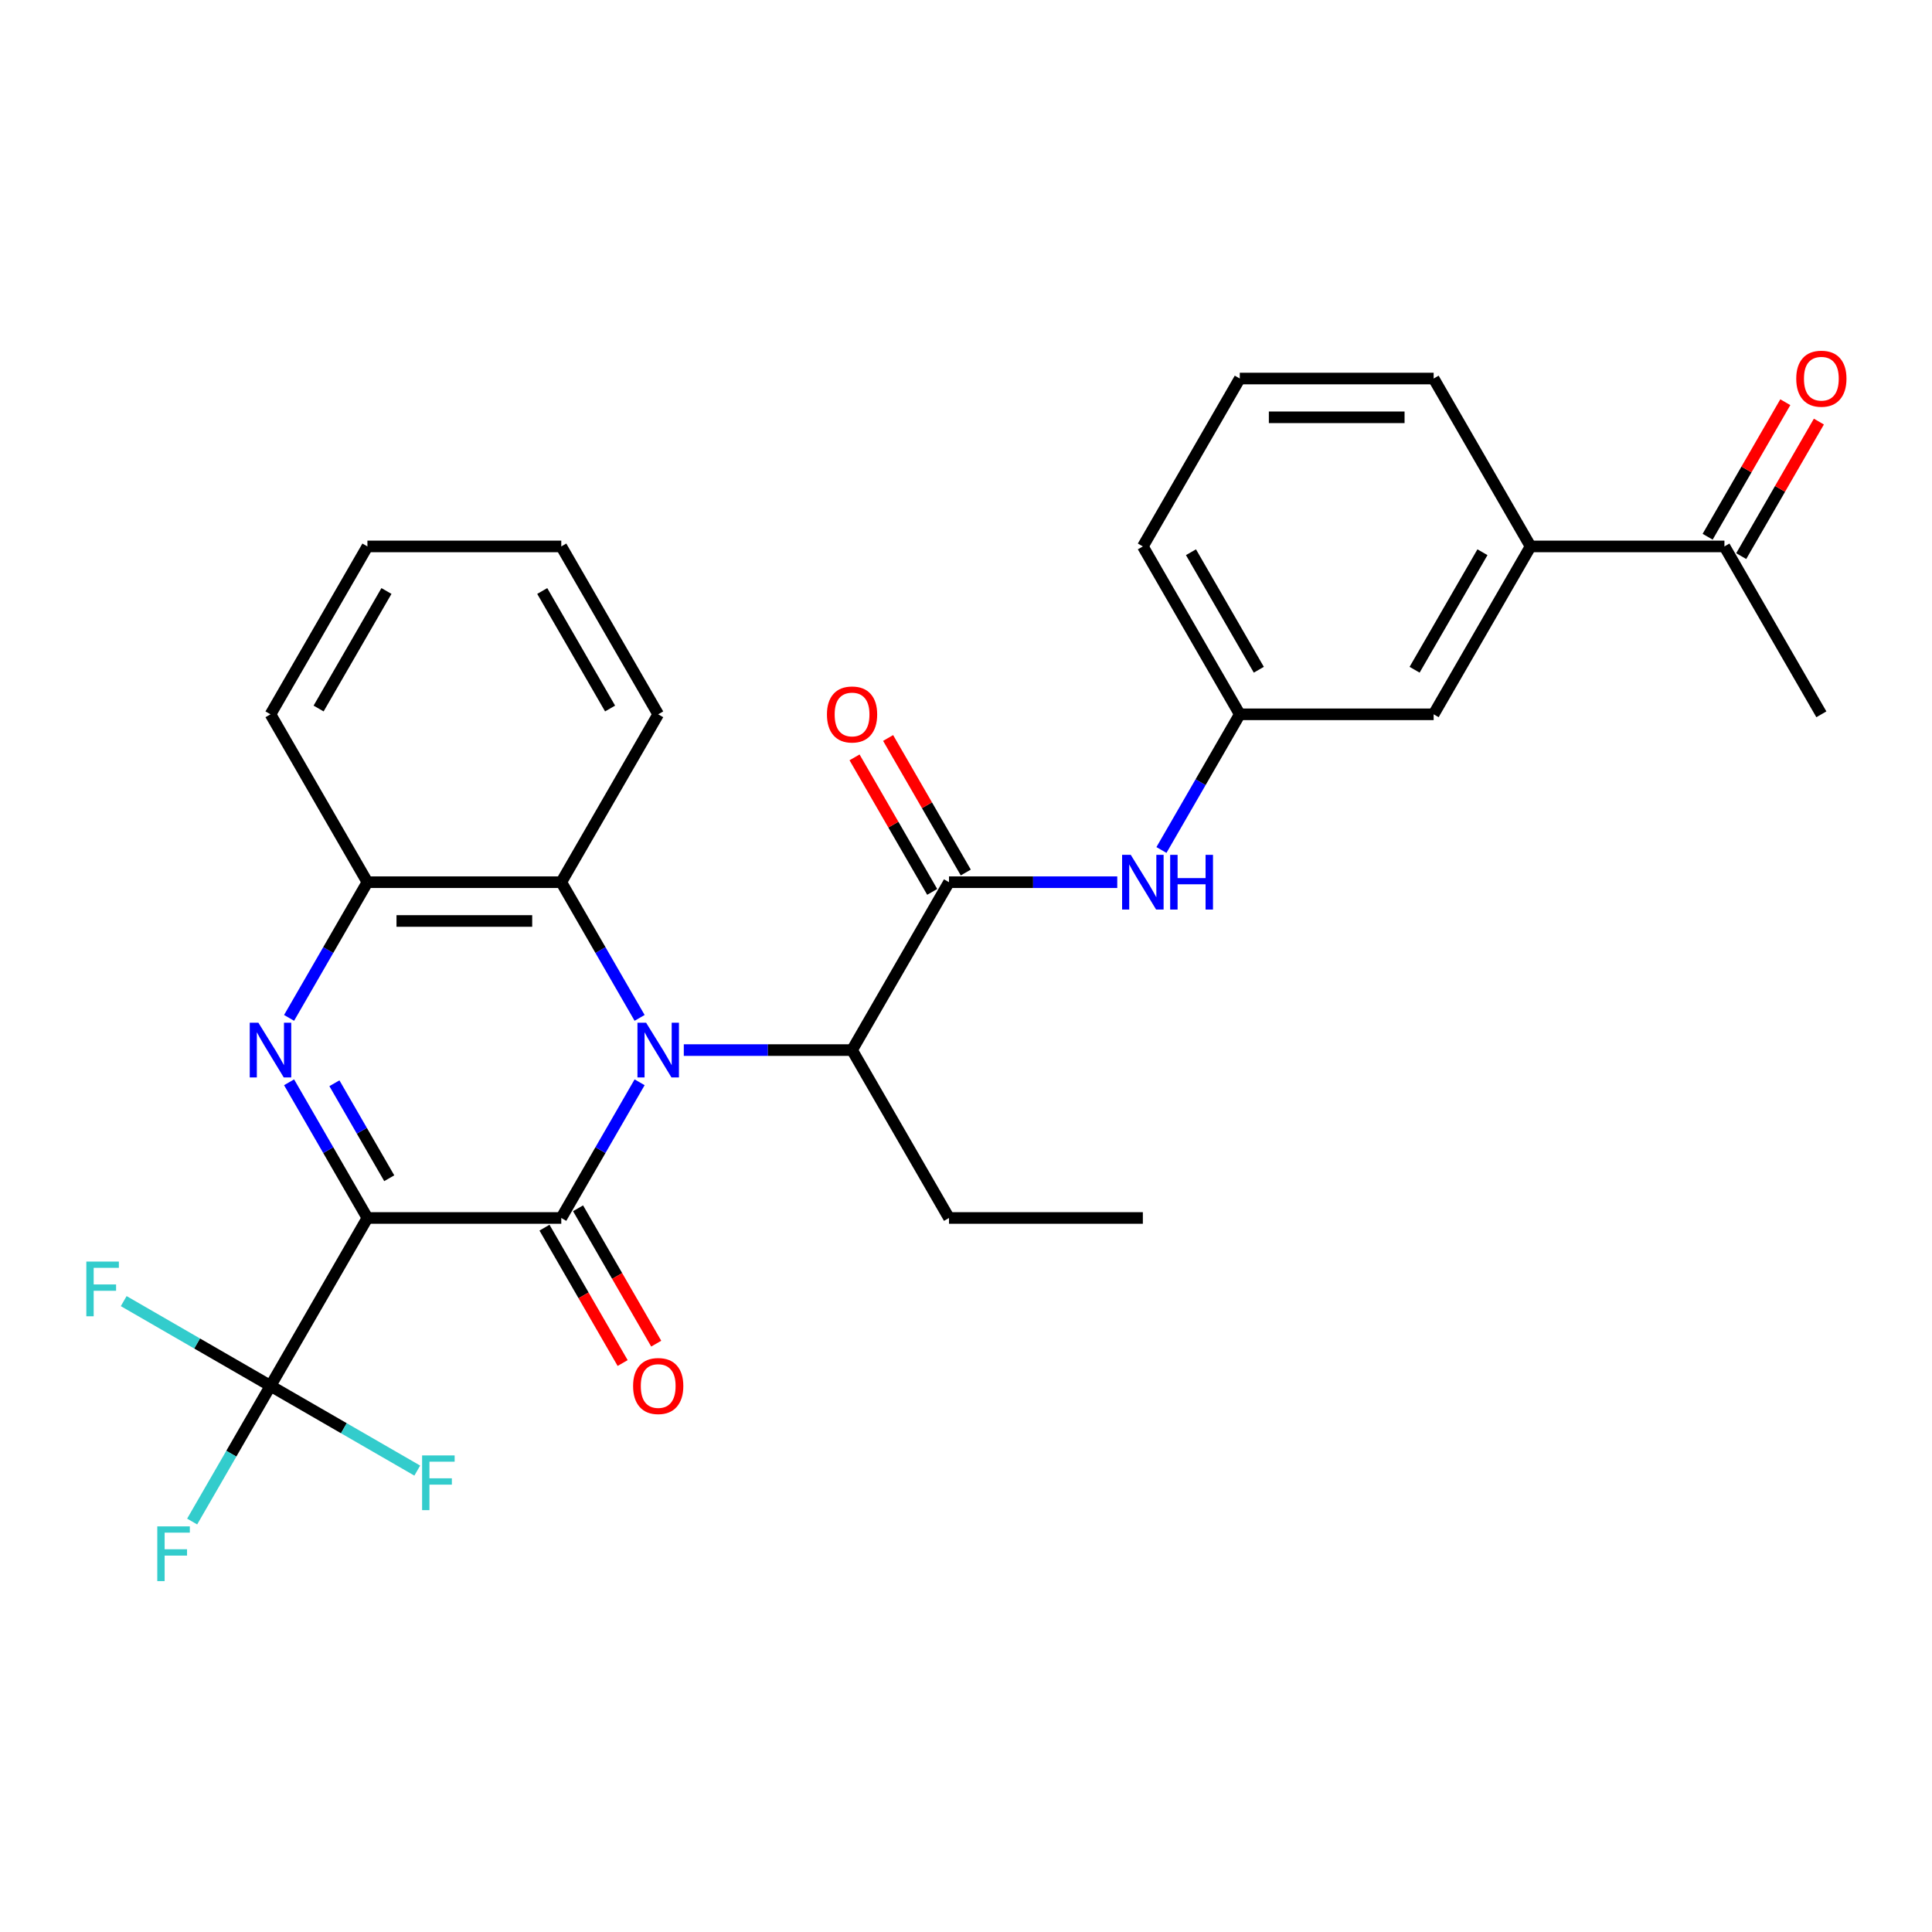 <?xml version='1.0' encoding='iso-8859-1'?>
<svg version='1.1' baseProfile='full'
              xmlns='http://www.w3.org/2000/svg'
                      xmlns:rdkit='http://www.rdkit.org/xml'
                      xmlns:xlink='http://www.w3.org/1999/xlink'
                  xml:space='preserve'
width='1000px' height='1000px' viewBox='0 0 1000 1000'>
<!-- END OF HEADER -->
<rect style='opacity:1.0;fill:#FFFFFF;stroke:none' width='1000' height='1000' x='0' y='0'> </rect>
<path class='bond-0' d='M 190.174,630.42 L 290.515,630.42' style='fill:none;fill-rule:evenodd;stroke:#000000;stroke-width:6px;stroke-linecap:butt;stroke-linejoin:miter;stroke-opacity:1' />
<path class='bond-2' d='M 190.174,630.42 L 169.901,595.305' style='fill:none;fill-rule:evenodd;stroke:#000000;stroke-width:6px;stroke-linecap:butt;stroke-linejoin:miter;stroke-opacity:1' />
<path class='bond-2' d='M 169.901,595.305 L 149.627,560.19' style='fill:none;fill-rule:evenodd;stroke:#0000FF;stroke-width:6px;stroke-linecap:butt;stroke-linejoin:miter;stroke-opacity:1' />
<path class='bond-2' d='M 201.472,609.851 L 187.28,585.271' style='fill:none;fill-rule:evenodd;stroke:#000000;stroke-width:6px;stroke-linecap:butt;stroke-linejoin:miter;stroke-opacity:1' />
<path class='bond-2' d='M 187.28,585.271 L 173.089,560.691' style='fill:none;fill-rule:evenodd;stroke:#0000FF;stroke-width:6px;stroke-linecap:butt;stroke-linejoin:miter;stroke-opacity:1' />
<path class='bond-3' d='M 190.174,630.42 L 140.004,717.318' style='fill:none;fill-rule:evenodd;stroke:#000000;stroke-width:6px;stroke-linecap:butt;stroke-linejoin:miter;stroke-opacity:1' />
<path class='bond-1' d='M 290.515,630.42 L 310.789,595.305' style='fill:none;fill-rule:evenodd;stroke:#000000;stroke-width:6px;stroke-linecap:butt;stroke-linejoin:miter;stroke-opacity:1' />
<path class='bond-1' d='M 310.789,595.305 L 331.062,560.19' style='fill:none;fill-rule:evenodd;stroke:#0000FF;stroke-width:6px;stroke-linecap:butt;stroke-linejoin:miter;stroke-opacity:1' />
<path class='bond-9' d='M 281.825,635.437 L 302.053,670.471' style='fill:none;fill-rule:evenodd;stroke:#000000;stroke-width:6px;stroke-linecap:butt;stroke-linejoin:miter;stroke-opacity:1' />
<path class='bond-9' d='M 302.053,670.471 L 322.28,705.506' style='fill:none;fill-rule:evenodd;stroke:#FF0000;stroke-width:6px;stroke-linecap:butt;stroke-linejoin:miter;stroke-opacity:1' />
<path class='bond-9' d='M 299.205,625.403 L 319.432,660.437' style='fill:none;fill-rule:evenodd;stroke:#000000;stroke-width:6px;stroke-linecap:butt;stroke-linejoin:miter;stroke-opacity:1' />
<path class='bond-9' d='M 319.432,660.437 L 339.66,695.472' style='fill:none;fill-rule:evenodd;stroke:#FF0000;stroke-width:6px;stroke-linecap:butt;stroke-linejoin:miter;stroke-opacity:1' />
<path class='bond-7' d='M 353.934,543.522 L 397.481,543.522' style='fill:none;fill-rule:evenodd;stroke:#0000FF;stroke-width:6px;stroke-linecap:butt;stroke-linejoin:miter;stroke-opacity:1' />
<path class='bond-7' d='M 397.481,543.522 L 441.027,543.522' style='fill:none;fill-rule:evenodd;stroke:#000000;stroke-width:6px;stroke-linecap:butt;stroke-linejoin:miter;stroke-opacity:1' />
<path class='bond-29' d='M 331.062,526.853 L 310.789,491.738' style='fill:none;fill-rule:evenodd;stroke:#0000FF;stroke-width:6px;stroke-linecap:butt;stroke-linejoin:miter;stroke-opacity:1' />
<path class='bond-29' d='M 310.789,491.738 L 290.515,456.624' style='fill:none;fill-rule:evenodd;stroke:#000000;stroke-width:6px;stroke-linecap:butt;stroke-linejoin:miter;stroke-opacity:1' />
<path class='bond-6' d='M 149.627,526.853 L 169.901,491.738' style='fill:none;fill-rule:evenodd;stroke:#0000FF;stroke-width:6px;stroke-linecap:butt;stroke-linejoin:miter;stroke-opacity:1' />
<path class='bond-6' d='M 169.901,491.738 L 190.174,456.624' style='fill:none;fill-rule:evenodd;stroke:#000000;stroke-width:6px;stroke-linecap:butt;stroke-linejoin:miter;stroke-opacity:1' />
<path class='bond-15' d='M 140.004,717.318 L 119.73,752.432' style='fill:none;fill-rule:evenodd;stroke:#000000;stroke-width:6px;stroke-linecap:butt;stroke-linejoin:miter;stroke-opacity:1' />
<path class='bond-15' d='M 119.73,752.432 L 99.457,787.547' style='fill:none;fill-rule:evenodd;stroke:#33CCCC;stroke-width:6px;stroke-linecap:butt;stroke-linejoin:miter;stroke-opacity:1' />
<path class='bond-16' d='M 140.004,717.318 L 102.019,695.387' style='fill:none;fill-rule:evenodd;stroke:#000000;stroke-width:6px;stroke-linecap:butt;stroke-linejoin:miter;stroke-opacity:1' />
<path class='bond-16' d='M 102.019,695.387 L 64.034,673.457' style='fill:none;fill-rule:evenodd;stroke:#33CCCC;stroke-width:6px;stroke-linecap:butt;stroke-linejoin:miter;stroke-opacity:1' />
<path class='bond-17' d='M 140.004,717.318 L 177.988,739.248' style='fill:none;fill-rule:evenodd;stroke:#000000;stroke-width:6px;stroke-linecap:butt;stroke-linejoin:miter;stroke-opacity:1' />
<path class='bond-17' d='M 177.988,739.248 L 215.973,761.179' style='fill:none;fill-rule:evenodd;stroke:#33CCCC;stroke-width:6px;stroke-linecap:butt;stroke-linejoin:miter;stroke-opacity:1' />
<path class='bond-4' d='M 491.198,456.624 L 441.027,543.522' style='fill:none;fill-rule:evenodd;stroke:#000000;stroke-width:6px;stroke-linecap:butt;stroke-linejoin:miter;stroke-opacity:1' />
<path class='bond-8' d='M 491.198,456.624 L 534.744,456.624' style='fill:none;fill-rule:evenodd;stroke:#000000;stroke-width:6px;stroke-linecap:butt;stroke-linejoin:miter;stroke-opacity:1' />
<path class='bond-8' d='M 534.744,456.624 L 578.29,456.624' style='fill:none;fill-rule:evenodd;stroke:#0000FF;stroke-width:6px;stroke-linecap:butt;stroke-linejoin:miter;stroke-opacity:1' />
<path class='bond-12' d='M 499.887,451.607 L 479.787,416.792' style='fill:none;fill-rule:evenodd;stroke:#000000;stroke-width:6px;stroke-linecap:butt;stroke-linejoin:miter;stroke-opacity:1' />
<path class='bond-12' d='M 479.787,416.792 L 459.687,381.977' style='fill:none;fill-rule:evenodd;stroke:#FF0000;stroke-width:6px;stroke-linecap:butt;stroke-linejoin:miter;stroke-opacity:1' />
<path class='bond-12' d='M 482.508,461.641 L 462.407,426.826' style='fill:none;fill-rule:evenodd;stroke:#000000;stroke-width:6px;stroke-linecap:butt;stroke-linejoin:miter;stroke-opacity:1' />
<path class='bond-12' d='M 462.407,426.826 L 442.307,392.011' style='fill:none;fill-rule:evenodd;stroke:#FF0000;stroke-width:6px;stroke-linecap:butt;stroke-linejoin:miter;stroke-opacity:1' />
<path class='bond-5' d='M 290.515,456.624 L 190.174,456.624' style='fill:none;fill-rule:evenodd;stroke:#000000;stroke-width:6px;stroke-linecap:butt;stroke-linejoin:miter;stroke-opacity:1' />
<path class='bond-5' d='M 275.464,476.692 L 205.225,476.692' style='fill:none;fill-rule:evenodd;stroke:#000000;stroke-width:6px;stroke-linecap:butt;stroke-linejoin:miter;stroke-opacity:1' />
<path class='bond-19' d='M 290.515,456.624 L 340.686,369.726' style='fill:none;fill-rule:evenodd;stroke:#000000;stroke-width:6px;stroke-linecap:butt;stroke-linejoin:miter;stroke-opacity:1' />
<path class='bond-20' d='M 190.174,456.624 L 140.004,369.726' style='fill:none;fill-rule:evenodd;stroke:#000000;stroke-width:6px;stroke-linecap:butt;stroke-linejoin:miter;stroke-opacity:1' />
<path class='bond-21' d='M 441.027,543.522 L 491.198,630.42' style='fill:none;fill-rule:evenodd;stroke:#000000;stroke-width:6px;stroke-linecap:butt;stroke-linejoin:miter;stroke-opacity:1' />
<path class='bond-13' d='M 601.162,439.955 L 621.436,404.84' style='fill:none;fill-rule:evenodd;stroke:#0000FF;stroke-width:6px;stroke-linecap:butt;stroke-linejoin:miter;stroke-opacity:1' />
<path class='bond-13' d='M 621.436,404.84 L 641.709,369.726' style='fill:none;fill-rule:evenodd;stroke:#000000;stroke-width:6px;stroke-linecap:butt;stroke-linejoin:miter;stroke-opacity:1' />
<path class='bond-10' d='M 792.221,282.828 L 742.05,369.726' style='fill:none;fill-rule:evenodd;stroke:#000000;stroke-width:6px;stroke-linecap:butt;stroke-linejoin:miter;stroke-opacity:1' />
<path class='bond-10' d='M 767.316,285.828 L 732.196,346.657' style='fill:none;fill-rule:evenodd;stroke:#000000;stroke-width:6px;stroke-linecap:butt;stroke-linejoin:miter;stroke-opacity:1' />
<path class='bond-11' d='M 792.221,282.828 L 892.562,282.828' style='fill:none;fill-rule:evenodd;stroke:#000000;stroke-width:6px;stroke-linecap:butt;stroke-linejoin:miter;stroke-opacity:1' />
<path class='bond-31' d='M 792.221,282.828 L 742.05,195.93' style='fill:none;fill-rule:evenodd;stroke:#000000;stroke-width:6px;stroke-linecap:butt;stroke-linejoin:miter;stroke-opacity:1' />
<path class='bond-18' d='M 901.252,287.845 L 921.352,253.03' style='fill:none;fill-rule:evenodd;stroke:#000000;stroke-width:6px;stroke-linecap:butt;stroke-linejoin:miter;stroke-opacity:1' />
<path class='bond-18' d='M 921.352,253.03 L 941.452,218.215' style='fill:none;fill-rule:evenodd;stroke:#FF0000;stroke-width:6px;stroke-linecap:butt;stroke-linejoin:miter;stroke-opacity:1' />
<path class='bond-18' d='M 883.872,277.811 L 903.973,242.996' style='fill:none;fill-rule:evenodd;stroke:#000000;stroke-width:6px;stroke-linecap:butt;stroke-linejoin:miter;stroke-opacity:1' />
<path class='bond-18' d='M 903.973,242.996 L 924.073,208.181' style='fill:none;fill-rule:evenodd;stroke:#FF0000;stroke-width:6px;stroke-linecap:butt;stroke-linejoin:miter;stroke-opacity:1' />
<path class='bond-25' d='M 892.562,282.828 L 942.733,369.726' style='fill:none;fill-rule:evenodd;stroke:#000000;stroke-width:6px;stroke-linecap:butt;stroke-linejoin:miter;stroke-opacity:1' />
<path class='bond-14' d='M 641.709,369.726 L 742.05,369.726' style='fill:none;fill-rule:evenodd;stroke:#000000;stroke-width:6px;stroke-linecap:butt;stroke-linejoin:miter;stroke-opacity:1' />
<path class='bond-24' d='M 641.709,369.726 L 591.539,282.828' style='fill:none;fill-rule:evenodd;stroke:#000000;stroke-width:6px;stroke-linecap:butt;stroke-linejoin:miter;stroke-opacity:1' />
<path class='bond-24' d='M 651.563,346.657 L 616.444,285.828' style='fill:none;fill-rule:evenodd;stroke:#000000;stroke-width:6px;stroke-linecap:butt;stroke-linejoin:miter;stroke-opacity:1' />
<path class='bond-30' d='M 340.686,369.726 L 290.515,282.828' style='fill:none;fill-rule:evenodd;stroke:#000000;stroke-width:6px;stroke-linecap:butt;stroke-linejoin:miter;stroke-opacity:1' />
<path class='bond-30' d='M 315.781,366.725 L 280.661,305.897' style='fill:none;fill-rule:evenodd;stroke:#000000;stroke-width:6px;stroke-linecap:butt;stroke-linejoin:miter;stroke-opacity:1' />
<path class='bond-28' d='M 140.004,369.726 L 190.174,282.828' style='fill:none;fill-rule:evenodd;stroke:#000000;stroke-width:6px;stroke-linecap:butt;stroke-linejoin:miter;stroke-opacity:1' />
<path class='bond-28' d='M 164.909,366.725 L 200.028,305.897' style='fill:none;fill-rule:evenodd;stroke:#000000;stroke-width:6px;stroke-linecap:butt;stroke-linejoin:miter;stroke-opacity:1' />
<path class='bond-26' d='M 491.198,630.42 L 591.539,630.42' style='fill:none;fill-rule:evenodd;stroke:#000000;stroke-width:6px;stroke-linecap:butt;stroke-linejoin:miter;stroke-opacity:1' />
<path class='bond-22' d='M 742.05,195.93 L 641.709,195.93' style='fill:none;fill-rule:evenodd;stroke:#000000;stroke-width:6px;stroke-linecap:butt;stroke-linejoin:miter;stroke-opacity:1' />
<path class='bond-22' d='M 726.999,215.998 L 656.76,215.998' style='fill:none;fill-rule:evenodd;stroke:#000000;stroke-width:6px;stroke-linecap:butt;stroke-linejoin:miter;stroke-opacity:1' />
<path class='bond-23' d='M 641.709,195.93 L 591.539,282.828' style='fill:none;fill-rule:evenodd;stroke:#000000;stroke-width:6px;stroke-linecap:butt;stroke-linejoin:miter;stroke-opacity:1' />
<path class='bond-27' d='M 290.515,282.828 L 190.174,282.828' style='fill:none;fill-rule:evenodd;stroke:#000000;stroke-width:6px;stroke-linecap:butt;stroke-linejoin:miter;stroke-opacity:1' />
<path  class='atom-2' d='M 334.426 529.362
L 343.706 544.362
Q 344.626 545.842, 346.106 548.522
Q 347.586 551.202, 347.666 551.362
L 347.666 529.362
L 351.426 529.362
L 351.426 557.682
L 347.546 557.682
L 337.586 541.282
Q 336.426 539.362, 335.186 537.162
Q 333.986 534.962, 333.626 534.282
L 333.626 557.682
L 329.946 557.682
L 329.946 529.362
L 334.426 529.362
' fill='#0000FF'/>
<path  class='atom-3' d='M 133.744 529.362
L 143.024 544.362
Q 143.944 545.842, 145.424 548.522
Q 146.904 551.202, 146.984 551.362
L 146.984 529.362
L 150.744 529.362
L 150.744 557.682
L 146.864 557.682
L 136.904 541.282
Q 135.744 539.362, 134.504 537.162
Q 133.304 534.962, 132.944 534.282
L 132.944 557.682
L 129.264 557.682
L 129.264 529.362
L 133.744 529.362
' fill='#0000FF'/>
<path  class='atom-9' d='M 585.279 442.464
L 594.559 457.464
Q 595.479 458.944, 596.959 461.624
Q 598.439 464.304, 598.519 464.464
L 598.519 442.464
L 602.279 442.464
L 602.279 470.784
L 598.399 470.784
L 588.439 454.384
Q 587.279 452.464, 586.039 450.264
Q 584.839 448.064, 584.479 447.384
L 584.479 470.784
L 580.799 470.784
L 580.799 442.464
L 585.279 442.464
' fill='#0000FF'/>
<path  class='atom-9' d='M 605.679 442.464
L 609.519 442.464
L 609.519 454.504
L 623.999 454.504
L 623.999 442.464
L 627.839 442.464
L 627.839 470.784
L 623.999 470.784
L 623.999 457.704
L 609.519 457.704
L 609.519 470.784
L 605.679 470.784
L 605.679 442.464
' fill='#0000FF'/>
<path  class='atom-10' d='M 327.686 717.398
Q 327.686 710.598, 331.046 706.798
Q 334.406 702.998, 340.686 702.998
Q 346.966 702.998, 350.326 706.798
Q 353.686 710.598, 353.686 717.398
Q 353.686 724.278, 350.286 728.198
Q 346.886 732.078, 340.686 732.078
Q 334.446 732.078, 331.046 728.198
Q 327.686 724.318, 327.686 717.398
M 340.686 728.878
Q 345.006 728.878, 347.326 725.998
Q 349.686 723.078, 349.686 717.398
Q 349.686 711.838, 347.326 709.038
Q 345.006 706.198, 340.686 706.198
Q 336.366 706.198, 334.006 708.998
Q 331.686 711.798, 331.686 717.398
Q 331.686 723.118, 334.006 725.998
Q 336.366 728.878, 340.686 728.878
' fill='#FF0000'/>
<path  class='atom-13' d='M 428.027 369.806
Q 428.027 363.006, 431.387 359.206
Q 434.747 355.406, 441.027 355.406
Q 447.307 355.406, 450.667 359.206
Q 454.027 363.006, 454.027 369.806
Q 454.027 376.686, 450.627 380.606
Q 447.227 384.486, 441.027 384.486
Q 434.787 384.486, 431.387 380.606
Q 428.027 376.726, 428.027 369.806
M 441.027 381.286
Q 445.347 381.286, 447.667 378.406
Q 450.027 375.486, 450.027 369.806
Q 450.027 364.246, 447.667 361.446
Q 445.347 358.606, 441.027 358.606
Q 436.707 358.606, 434.347 361.406
Q 432.027 364.206, 432.027 369.806
Q 432.027 375.526, 434.347 378.406
Q 436.707 381.286, 441.027 381.286
' fill='#FF0000'/>
<path  class='atom-16' d='M 81.413 790.056
L 98.253 790.056
L 98.253 793.296
L 85.213 793.296
L 85.213 801.896
L 96.813 801.896
L 96.813 805.176
L 85.213 805.176
L 85.213 818.376
L 81.413 818.376
L 81.413 790.056
' fill='#33CCCC'/>
<path  class='atom-17' d='M 44.686 652.987
L 61.526 652.987
L 61.526 656.227
L 48.486 656.227
L 48.486 664.827
L 60.086 664.827
L 60.086 668.107
L 48.486 668.107
L 48.486 681.307
L 44.686 681.307
L 44.686 652.987
' fill='#33CCCC'/>
<path  class='atom-18' d='M 218.482 753.328
L 235.322 753.328
L 235.322 756.568
L 222.282 756.568
L 222.282 765.168
L 233.882 765.168
L 233.882 768.448
L 222.282 768.448
L 222.282 781.648
L 218.482 781.648
L 218.482 753.328
' fill='#33CCCC'/>
<path  class='atom-19' d='M 929.733 196.01
Q 929.733 189.21, 933.093 185.41
Q 936.453 181.61, 942.733 181.61
Q 949.013 181.61, 952.373 185.41
Q 955.733 189.21, 955.733 196.01
Q 955.733 202.89, 952.333 206.81
Q 948.933 210.69, 942.733 210.69
Q 936.493 210.69, 933.093 206.81
Q 929.733 202.93, 929.733 196.01
M 942.733 207.49
Q 947.053 207.49, 949.373 204.61
Q 951.733 201.69, 951.733 196.01
Q 951.733 190.45, 949.373 187.65
Q 947.053 184.81, 942.733 184.81
Q 938.413 184.81, 936.053 187.61
Q 933.733 190.41, 933.733 196.01
Q 933.733 201.73, 936.053 204.61
Q 938.413 207.49, 942.733 207.49
' fill='#FF0000'/>
</svg>
